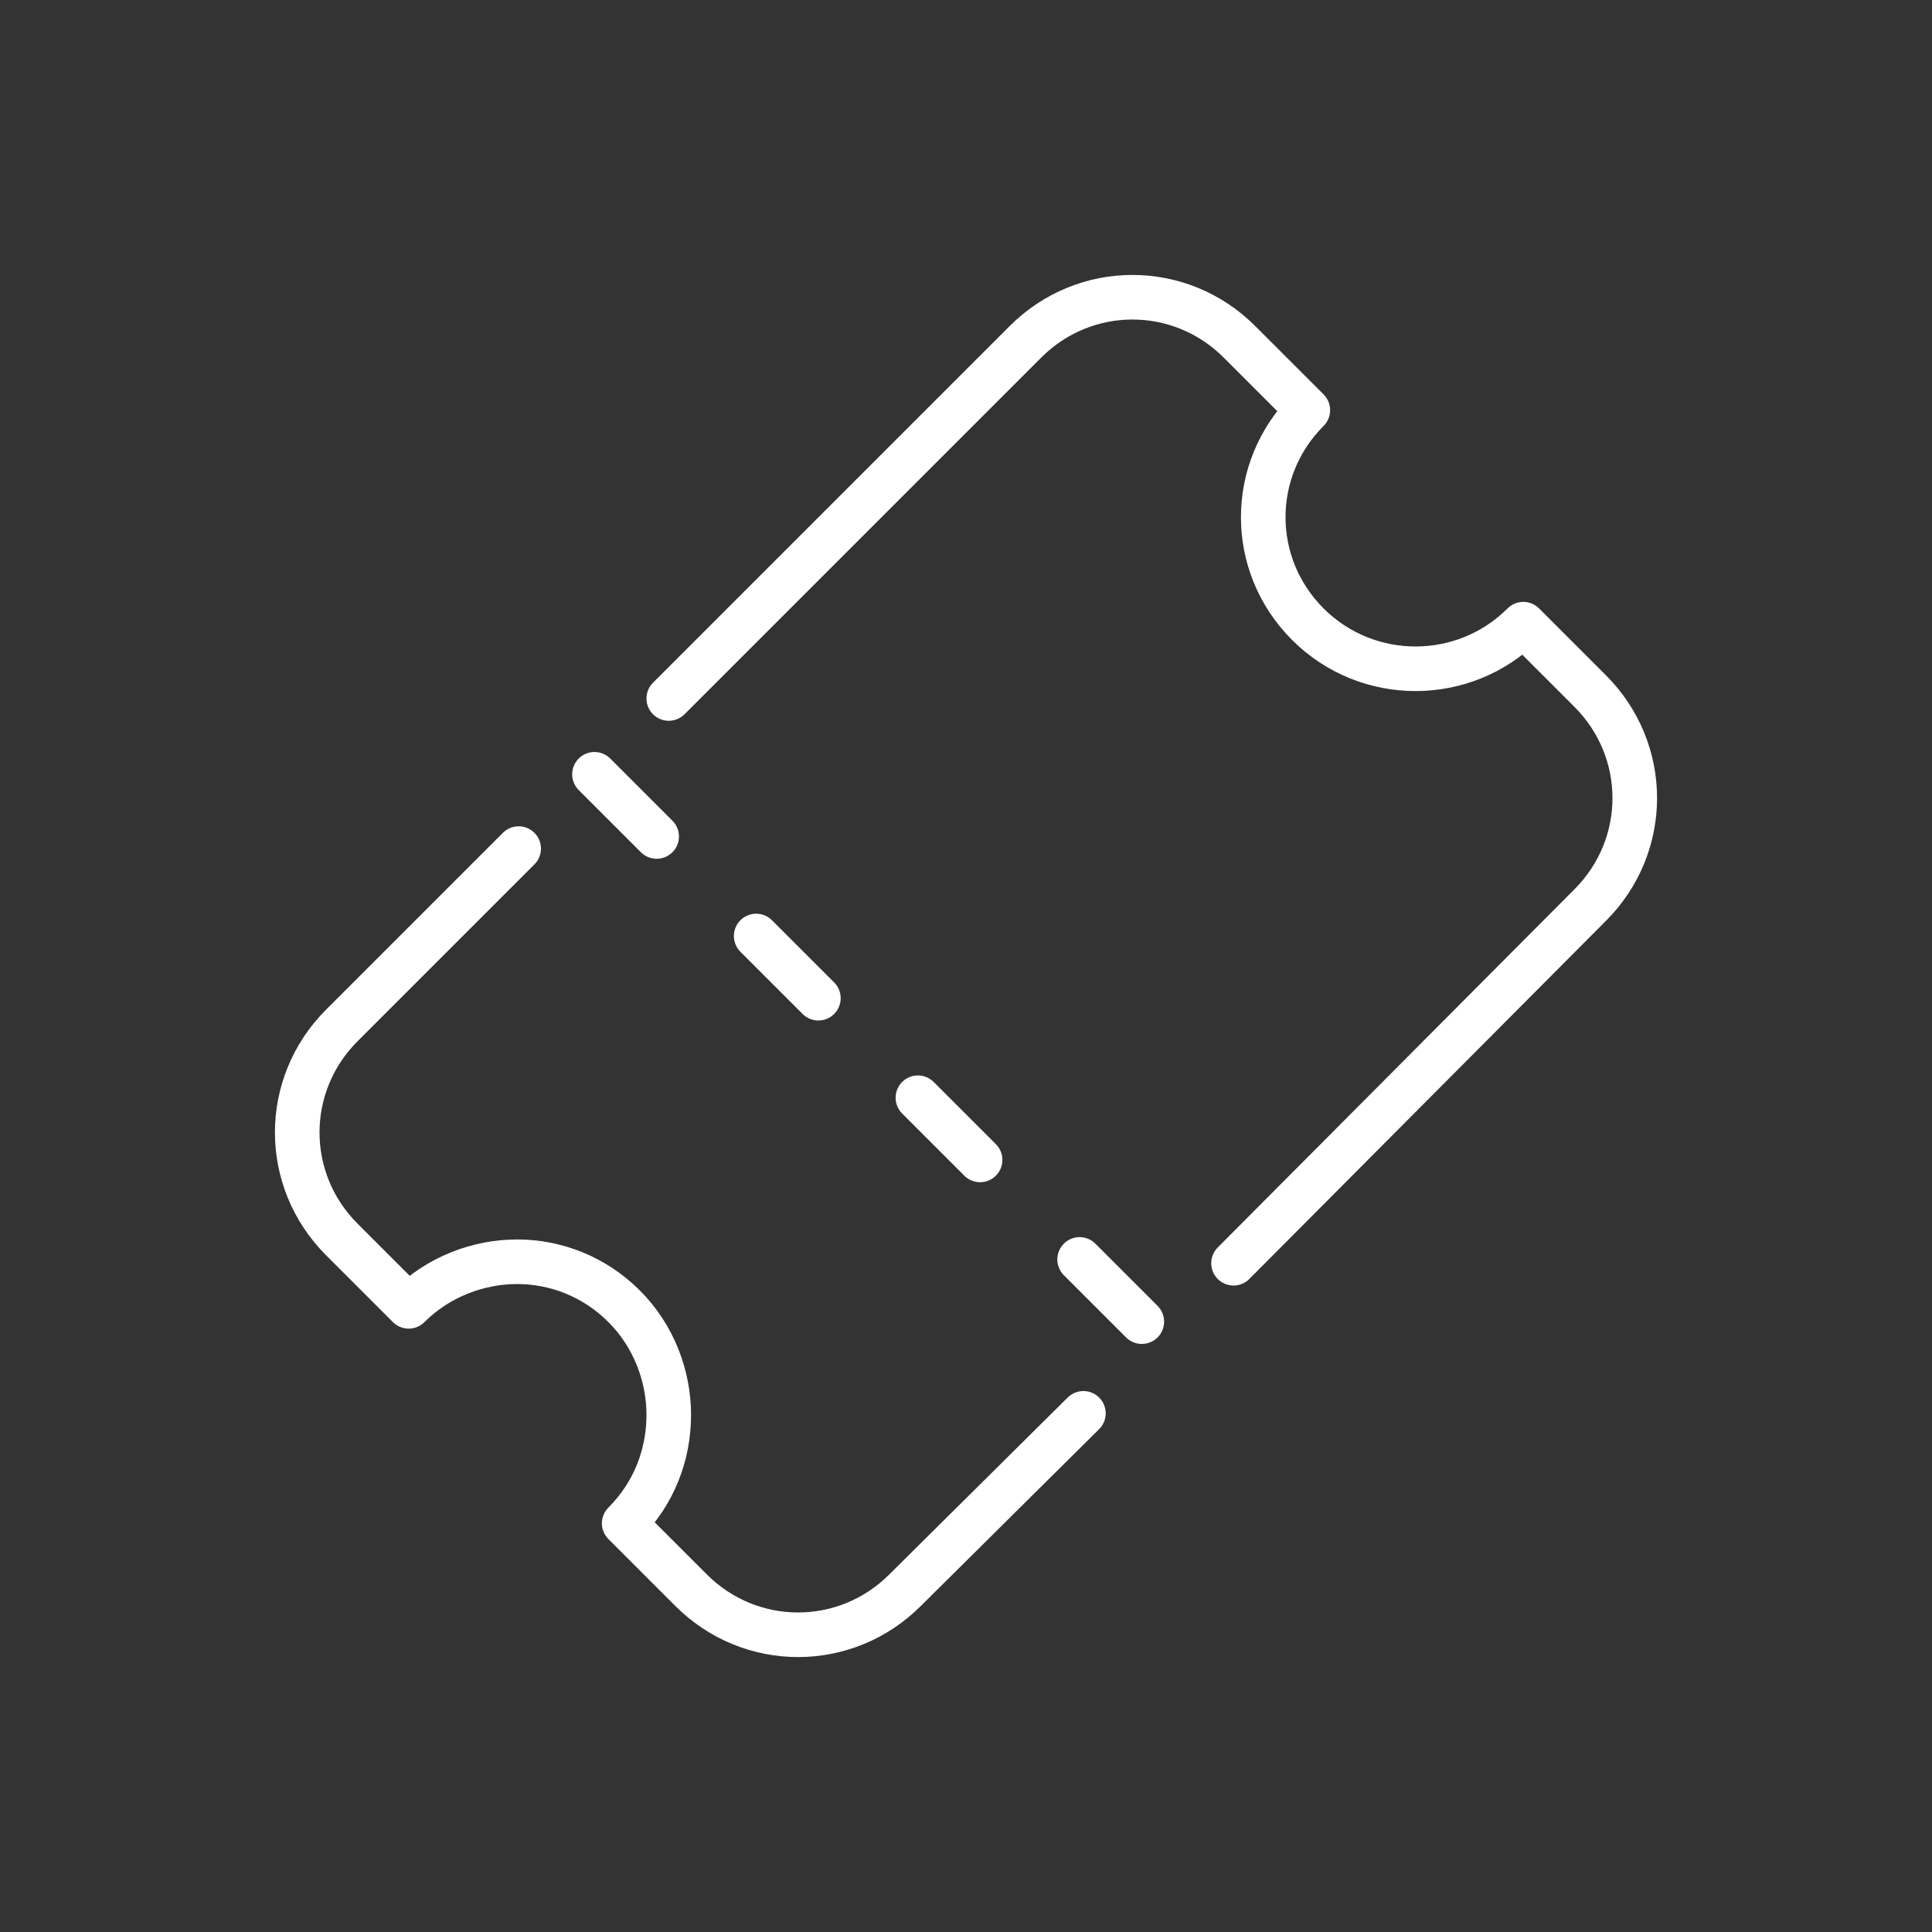 <?xml version="1.0" encoding="utf-8"?>
<!-- Generator: Adobe Illustrator 28.1.0, SVG Export Plug-In . SVG Version: 6.00 Build 0)  -->
<svg version="1.1" id="Layer_1" xmlns="http://www.w3.org/2000/svg" xmlns:xlink="http://www.w3.org/1999/xlink" x="0px" y="0px"
	 viewBox="0 0 130 130" style="enable-background:new 0 0 130 130;" xml:space="preserve">
<rect x="0" y="0" width="130" height="130" fill="#333333" stroke="none"/>
<style type="text/css">
	.st0{fill:none;stroke:#ffffff;stroke-width:3;stroke-linecap:round;stroke-linejoin:round;stroke-miterlimit:10;}
	
		.st1{fill:none;stroke:#ffffff;stroke-width:3;stroke-linecap:round;stroke-linejoin:round;stroke-miterlimit:10;stroke-dasharray:5.919,9.47;}
</style>
<g>
	<path class="st0" d="M83,85L107,60.9c4-4,4-10.4,0-14.4l-4.5-4.5c-4,4-10.5,4-14.5,0l0,0c-2-2-3-4.6-3-7.2c0-2.6,1-5.2,3-7.2
		L83.4,23c-4-4-10.4-4-14.4,0L45,47"/>
	<path class="st0" d="M72.9,95.1L60.9,107c-4,4-10.4,4-14.4,0l-4.5-4.5c2-2,3-4.6,3-7.3c0-2.6-1-5.3-3-7.3c-2-2-4.6-3-7.2-3
		c-2.6,0-5.3,1-7.3,3L23,83.4c-4-4-4-10.4,0-14.4l11.9-11.9"/>
	<line class="st1" x1="40" y1="52.1" x2="77.9" y2="90"/>
</g>
</svg>
